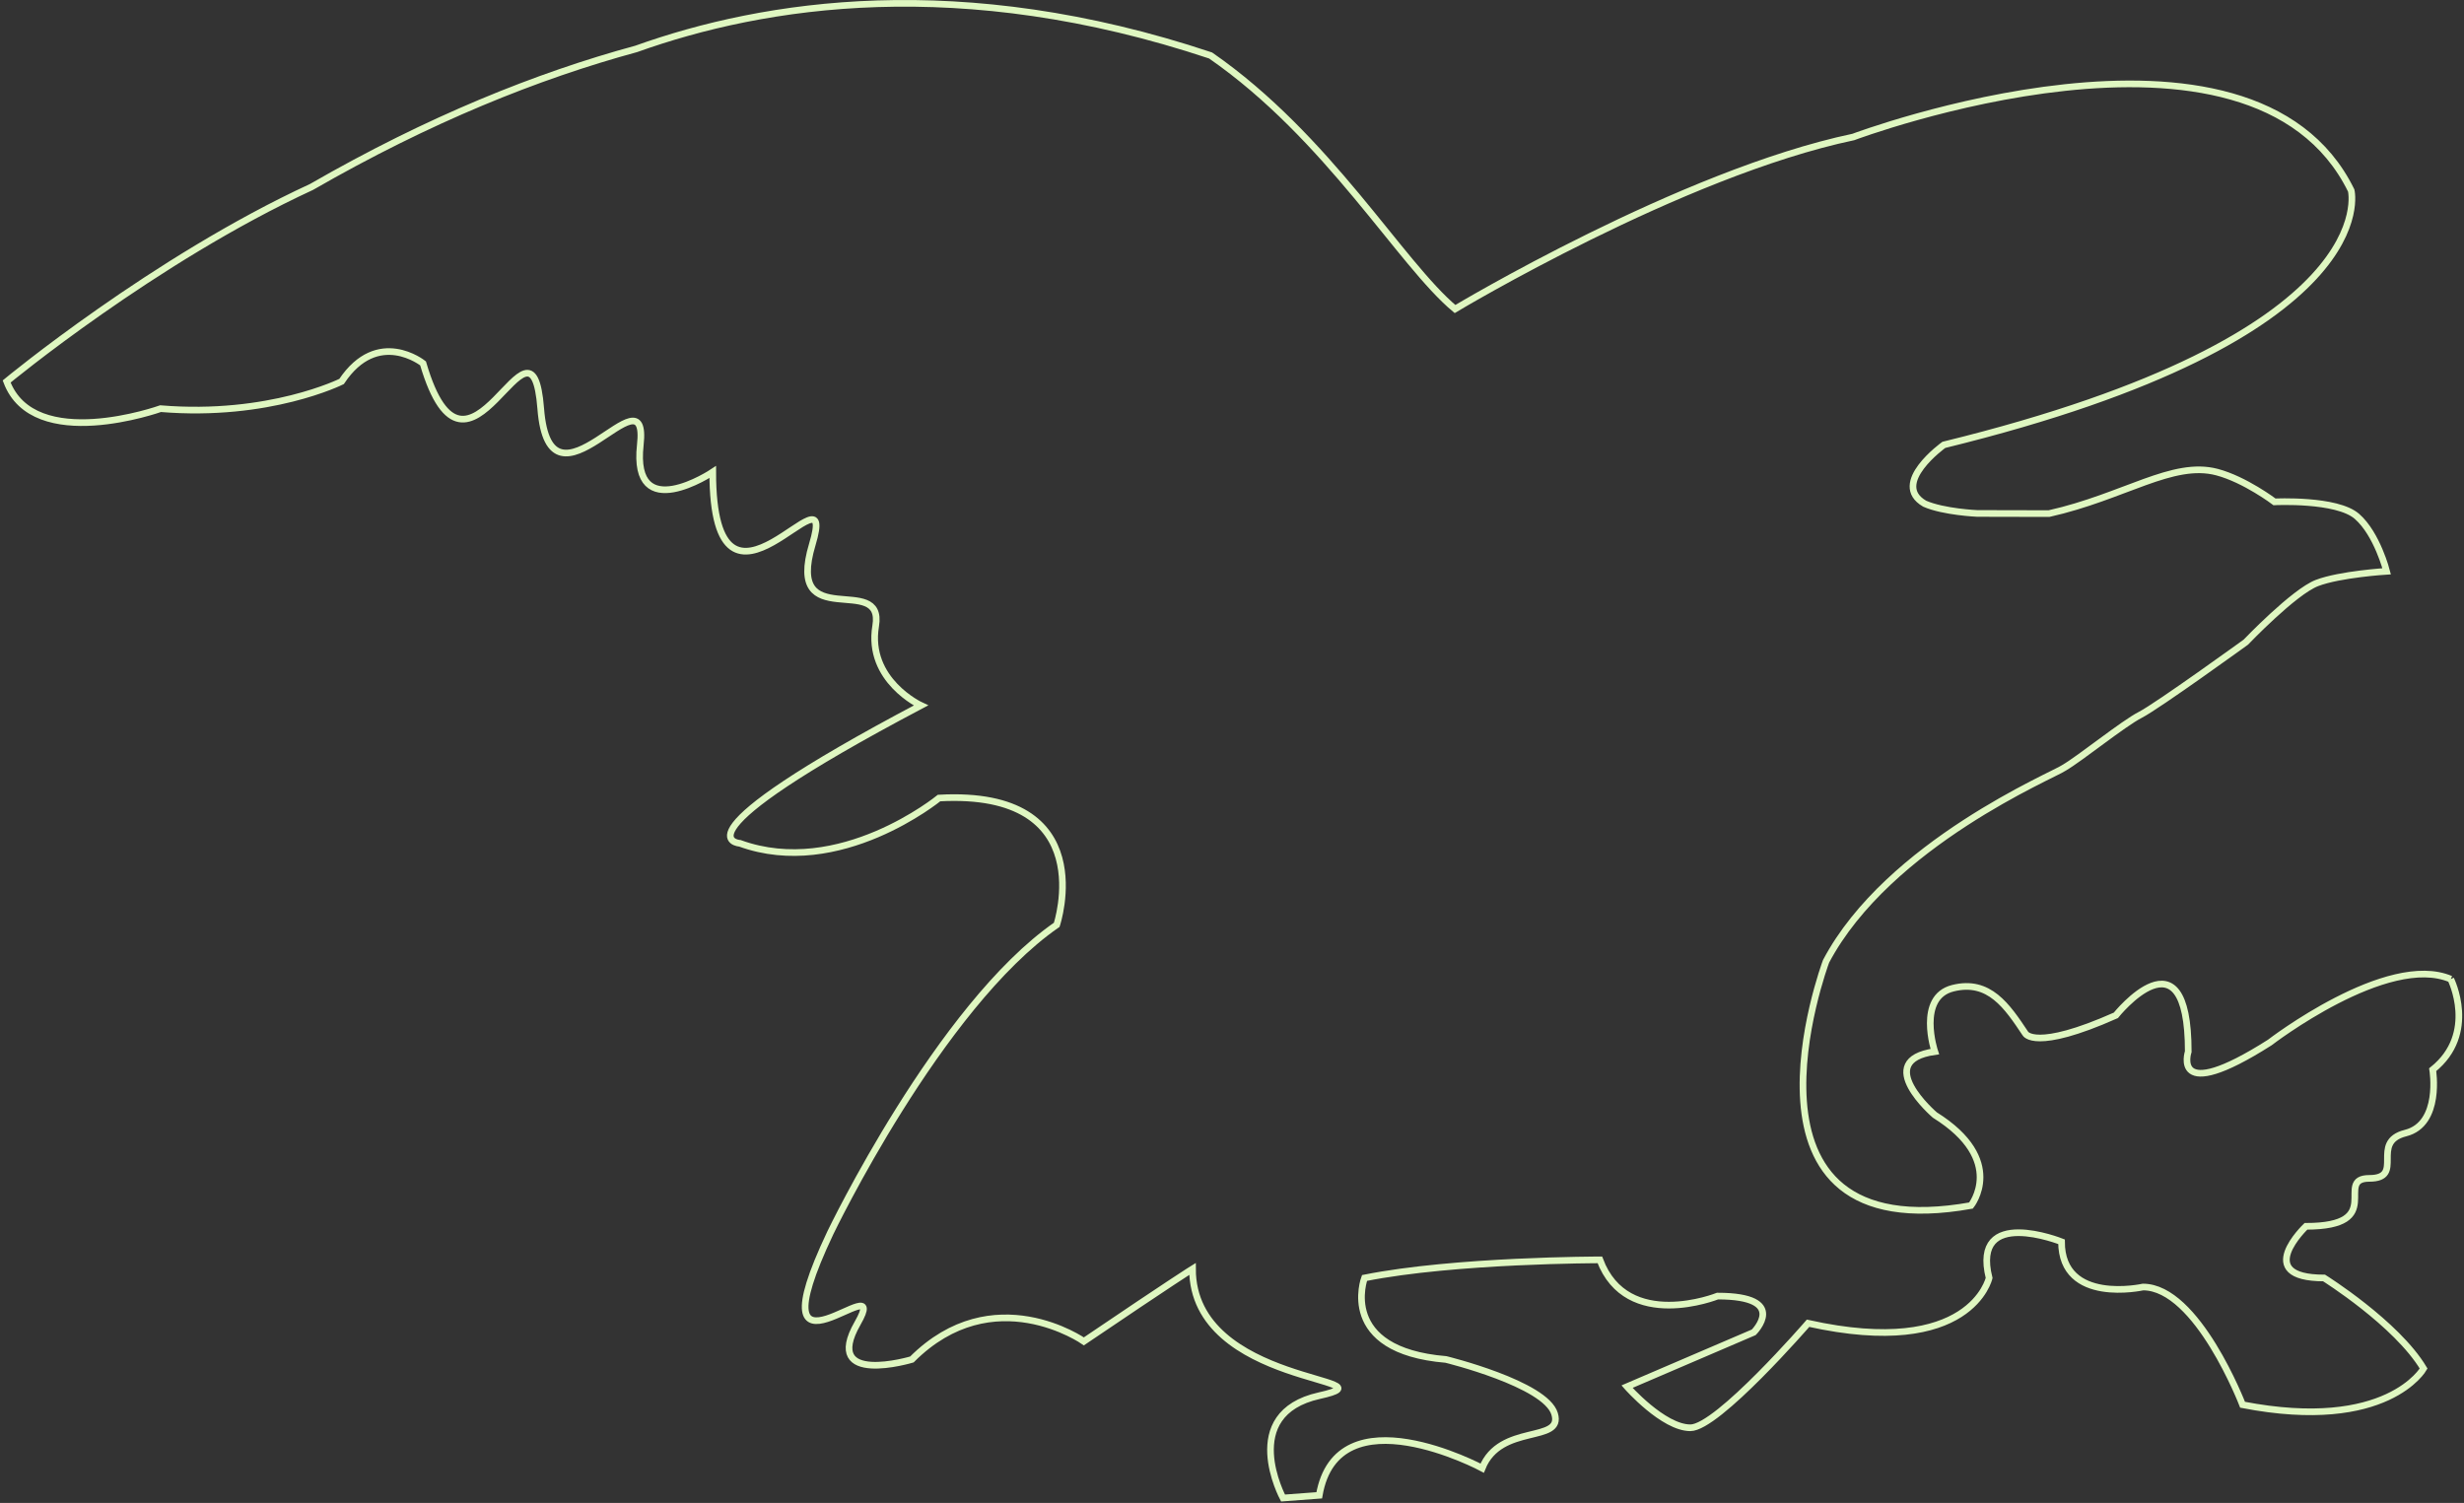 <?xml version="1.0" encoding="UTF-8"?>
<svg  viewBox="0 0 741 452" version="1.1" xmlns="http://www.w3.org/2000/svg" xmlns:xlink="http://www.w3.org/1999/xlink">
    <rect x="0" y="0" width="741" height="452" fill="#333333" stroke="none"/>
    <title>aquila</title>
    <g id="GRAFICA-1920" stroke="none" stroke-width="1" fill="none" fill-rule="evenodd">
        <g class="" id="HPV2-1920" transform="translate(-371, -2962)" stroke="#DFF7C1" stroke-width="2">
            <g class="" id="aquila" transform="translate(373, 2963)">
                <path d="M735.025,293.466 C715.969,285.294 680.582,312.529 680.582,312.529 C650.632,331.592 656.075,315.255 656.075,315.255 C656.075,277.129 634.301,304.357 634.301,304.357 C609.801,315.255 607.076,309.803 607.076,309.803 C601.632,301.638 596.189,293.466 585.301,296.192 C574.407,298.912 579.851,315.255 579.851,315.255 C560.795,317.975 579.851,334.318 579.851,334.318 C601.632,347.929 590.738,361.553 590.738,361.553 C514.897,375.097 546.833,288.963 547.156,288.094 C565.889,252.748 615.911,231.948 618.643,229.956 C623.716,226.994 636.481,216.628 641.682,213.969 C646.877,211.296 673.382,192.125 673.382,192.125 C673.382,192.125 687.842,176.993 694.78,174.335 C701.703,171.676 715.74,170.814 715.74,170.814 C715.74,170.814 712.9,159.633 706.831,154.316 C700.768,148.984 682.015,149.933 682.015,149.933 C682.015,149.933 673.153,143.222 664.729,140.987 C651.352,137.447 636.851,148.378 614.195,153.461 L592.622,153.414 C592.622,153.414 582.522,152.983 576.803,150.479 C566.339,144.42 582.576,132.789 582.576,132.789 C715.969,100.108 705.081,56.3 705.081,56.3 C675.131,-4.82 555.351,40.199 555.351,40.199 C503.627,51.09 435.571,91.936 435.571,91.936 C419.234,78.325 397.459,40.199 362.065,15.684 C286.864,-9.391 227.812,-0.068 189.316,13.711 C159.642,21.769 126.926,34.928 91.68,55.223 C44.289,77.067 0,113.726 0,113.726 C8.169,135.515 46.281,121.897 46.281,121.897 C78.949,124.617 100.724,113.726 100.724,113.726 C111.611,97.389 125.224,108.28 125.224,108.28 C138.836,154.578 157.892,86.491 160.617,121.897 C163.343,157.298 193.286,108.28 190.561,132.789 C187.842,157.298 212.342,140.961 212.342,140.961 C212.342,195.424 250.454,135.515 242.285,162.743 C234.116,189.978 264.067,170.915 261.341,187.259 C258.616,203.596 274.954,211.162 274.954,211.162 C198.73,251.402 220.504,252.613 220.504,252.613 C250.454,263.511 280.397,239.003 280.397,239.003 C329.397,236.276 315.791,277.129 315.791,277.129 C280.397,301.638 247.729,369.719 247.729,369.719 C223.229,421.462 266.785,377.89 255.898,396.954 C245.01,416.017 272.229,407.845 272.229,407.845 C296.735,383.336 323.953,402.399 323.953,402.399 C351.178,383.969 356.622,380.61 356.622,380.61 C356.622,416.017 419.234,413.29 394.734,418.736 C370.234,424.182 383.847,449.512 383.847,449.512 L394.734,448.697 C400.178,417.228 443.74,440.526 443.74,440.526 C449.184,426.908 468.24,433.195 465.515,424.182 C462.796,415.175 432.846,407.845 432.846,407.845 C400.178,405.125 408.346,383.336 408.346,383.336 C435.571,377.89 479.127,377.89 479.127,377.89 C487.296,399.673 514.521,388.782 514.521,388.782 C536.295,388.782 525.408,399.673 525.408,399.673 L487.296,416.017 C487.296,416.017 498.183,428.389 506.352,428.389 C514.521,428.389 541.739,396.954 541.739,396.954 C590.738,407.845 596.189,383.336 596.189,383.336 C590.738,361.553 617.963,372.445 617.963,372.445 C617.963,391.508 642.47,386.055 642.47,386.055 C658.8,386.055 672.413,421.462 672.413,421.462 C715.969,429.883 726.856,410.571 726.856,410.571 C718.687,396.954 696.913,383.336 696.913,383.336 C675.131,383.336 691.469,367.8 691.469,367.8 C715.969,367.8 699.638,353.382 710.525,353.382 C721.412,353.382 710.525,342.483 721.412,339.764 C732.306,337.038 729.581,320.701 729.581,320.701 C743.194,309.803 735.025,293.466 735.025,293.466"></path>
            </g>
        </g>
    </g>
</svg>